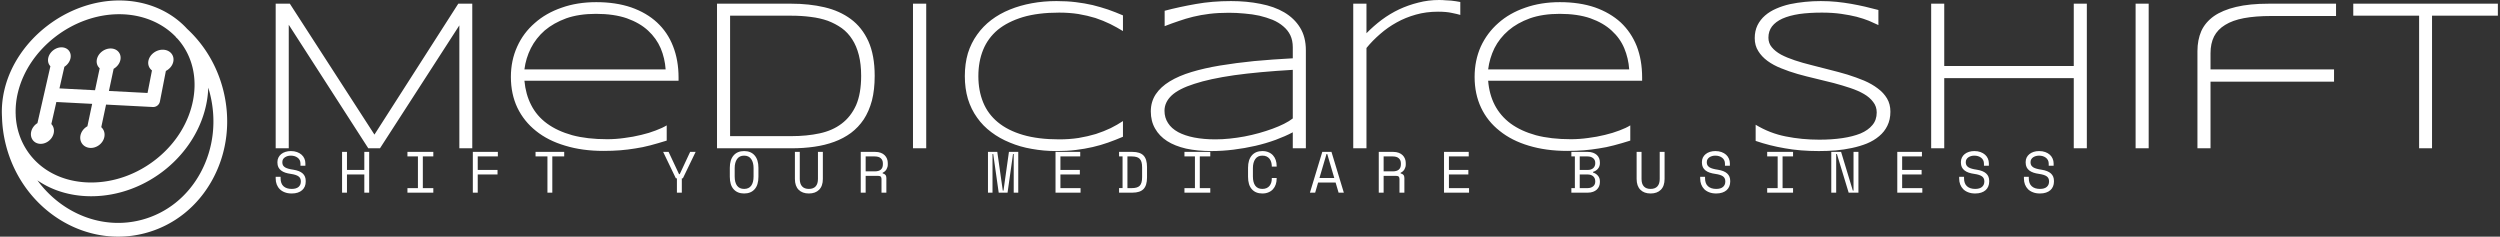 <svg data-v-423bf9ae="" xmlns="http://www.w3.org/2000/svg" viewBox="0 0 993 94" class="iconLeftSlogan"><rect x="0" y="0" width="993" height="94" fill="#333333" stroke="none"/><!----><!----><!----><g data-v-423bf9ae="" id="75315a78-19d2-429a-b278-fc564d247def" fill="white" transform="matrix(6.11,0,0,6.11,99.848,-6.11)"><path d="M14.36 10.64L13.52 10.64L13.52 2.65L8.36 10.64L7.60 10.64L2.43 2.61L2.43 10.64L1.58 10.64L1.58 1.24L2.50 1.24L8.00 9.75L13.45 1.24L14.36 1.24L14.36 10.64ZM27.00 9.15L27.00 10.14L27.00 10.14Q26.42 10.32 25.93 10.45L25.93 10.45L25.93 10.45Q25.44 10.58 24.96 10.65L24.96 10.65L24.96 10.65Q24.48 10.73 23.98 10.77L23.98 10.77L23.98 10.77Q23.49 10.81 22.89 10.81L22.89 10.81L22.89 10.81Q21.51 10.81 20.40 10.47L20.40 10.47L20.40 10.47Q19.28 10.14 18.50 9.51L18.50 9.51L18.50 9.51Q17.72 8.89 17.29 8.00L17.29 8.00L17.29 8.00Q16.87 7.11 16.87 6.00L16.87 6.00L16.87 6.00Q16.87 4.93 17.28 4.03L17.28 4.03L17.28 4.03Q17.68 3.14 18.42 2.50L18.42 2.50L18.42 2.50Q19.15 1.85 20.17 1.50L20.17 1.50L20.17 1.50Q21.18 1.14 22.42 1.14L22.42 1.14L22.42 1.14Q23.69 1.14 24.69 1.48L24.69 1.48L24.69 1.48Q25.69 1.83 26.37 2.46L26.37 2.46L26.37 2.46Q27.06 3.10 27.41 4.00L27.41 4.00L27.41 4.00Q27.77 4.91 27.77 6.04L27.77 6.04L27.77 6.25L17.75 6.25L17.75 6.25Q17.83 7.13 18.19 7.83L18.19 7.83L18.19 7.83Q18.55 8.54 19.22 9.03L19.22 9.03L19.22 9.03Q19.89 9.52 20.86 9.79L20.86 9.79L20.86 9.79Q21.83 10.05 23.13 10.05L23.13 10.05L23.13 10.05Q23.69 10.05 24.25 9.97L24.25 9.97L24.25 9.97Q24.82 9.90 25.34 9.77L25.34 9.77L25.34 9.77Q25.86 9.65 26.29 9.48L26.29 9.48L26.29 9.48Q26.72 9.32 27.00 9.15L27.00 9.15ZM17.75 5.51L26.93 5.51L26.93 5.51Q26.88 4.79 26.61 4.14L26.61 4.14L26.61 4.14Q26.33 3.49 25.79 2.99L25.79 2.99L25.79 2.99Q25.25 2.49 24.41 2.19L24.41 2.19L24.41 2.19Q23.57 1.90 22.40 1.90L22.40 1.90L22.40 1.90Q21.30 1.90 20.47 2.19L20.47 2.19L20.47 2.19Q19.65 2.49 19.07 2.98L19.07 2.98L19.07 2.98Q18.50 3.48 18.17 4.13L18.17 4.13L18.17 4.13Q17.84 4.79 17.75 5.51L17.75 5.51ZM40.52 5.93L40.52 5.93L40.52 5.93Q40.52 6.84 40.34 7.54L40.34 7.54L40.34 7.54Q40.15 8.24 39.81 8.76L39.81 8.76L39.81 8.76Q39.46 9.28 38.98 9.64L38.98 9.64L38.98 9.64Q38.49 10.00 37.89 10.22L37.89 10.22L37.89 10.22Q37.29 10.44 36.59 10.54L36.59 10.54L36.59 10.54Q35.89 10.64 35.12 10.64L35.12 10.64L30.27 10.64L30.27 1.24L35.10 1.24L35.10 1.24Q36.26 1.24 37.25 1.47L37.25 1.47L37.25 1.47Q38.24 1.70 38.97 2.24L38.97 2.24L38.97 2.24Q39.70 2.78 40.11 3.68L40.11 3.68L40.11 3.68Q40.52 4.59 40.52 5.93ZM39.64 5.93L39.64 5.93L39.64 5.93Q39.64 5.17 39.49 4.58L39.49 4.58L39.49 4.58Q39.34 3.99 39.06 3.56L39.06 3.56L39.06 3.56Q38.78 3.12 38.38 2.83L38.38 2.83L38.38 2.83Q37.97 2.54 37.47 2.35L37.47 2.35L37.47 2.35Q36.96 2.17 36.37 2.10L36.37 2.10L36.37 2.10Q35.77 2.02 35.10 2.02L35.10 2.02L31.12 2.02L31.12 9.85L35.10 9.85L35.10 9.85Q36.11 9.85 36.94 9.67L36.94 9.67L36.94 9.67Q37.78 9.49 38.37 9.04L38.37 9.04L38.37 9.04Q38.97 8.59 39.31 7.84L39.31 7.84L39.31 7.84Q39.64 7.08 39.64 5.93ZM43.87 10.64L43.01 10.64L43.01 1.24L43.87 1.24L43.87 10.64ZM56.66 9.89L56.66 9.89L56.66 9.89Q56.17 10.10 55.69 10.27L55.69 10.27L55.69 10.27Q55.21 10.44 54.69 10.56L54.69 10.56L54.69 10.56Q54.17 10.68 53.59 10.75L53.59 10.75L53.59 10.75Q53.02 10.82 52.34 10.82L52.34 10.82L52.34 10.82Q51.51 10.82 50.74 10.68L50.74 10.68L50.74 10.68Q49.97 10.55 49.31 10.27L49.31 10.27L49.31 10.27Q48.64 10.00 48.10 9.59L48.10 9.59L48.10 9.59Q47.56 9.19 47.18 8.65L47.18 8.65L47.18 8.65Q46.79 8.11 46.58 7.43L46.58 7.43L46.58 7.43Q46.38 6.75 46.38 5.95L46.38 5.95L46.38 5.95Q46.38 5.14 46.58 4.46L46.58 4.46L46.58 4.46Q46.79 3.79 47.18 3.25L47.18 3.25L47.18 3.25Q47.56 2.71 48.10 2.30L48.10 2.30L48.10 2.30Q48.64 1.89 49.31 1.62L49.31 1.62L49.31 1.62Q49.97 1.35 50.74 1.21L50.74 1.21L50.74 1.21Q51.50 1.07 52.34 1.07L52.34 1.07L52.34 1.07Q53.02 1.07 53.59 1.14L53.59 1.14L53.59 1.14Q54.17 1.21 54.69 1.33L54.69 1.33L54.69 1.33Q55.21 1.46 55.69 1.62L55.69 1.62L55.69 1.62Q56.17 1.79 56.66 2.00L56.66 2.00L56.66 3.02L56.66 3.02Q56.27 2.78 55.83 2.56L55.83 2.56L55.83 2.56Q55.38 2.34 54.87 2.17L54.87 2.17L54.87 2.17Q54.35 2.01 53.76 1.91L53.76 1.91L53.76 1.91Q53.18 1.82 52.51 1.82L52.51 1.82L52.51 1.82Q51.15 1.82 50.16 2.11L50.16 2.11L50.16 2.11Q49.17 2.41 48.52 2.94L48.52 2.94L48.52 2.94Q47.88 3.48 47.57 4.24L47.57 4.24L47.57 4.24Q47.26 5.00 47.26 5.95L47.26 5.95L47.26 5.95Q47.26 6.89 47.57 7.65L47.57 7.65L47.57 7.65Q47.88 8.41 48.52 8.94L48.52 8.94L48.52 8.94Q49.17 9.48 50.16 9.77L50.16 9.77L50.16 9.77Q51.15 10.06 52.51 10.06L52.51 10.06L52.51 10.06Q53.18 10.06 53.77 9.97L53.77 9.97L53.77 9.97Q54.37 9.87 54.90 9.71L54.90 9.71L54.90 9.71Q55.42 9.54 55.86 9.33L55.86 9.33L55.86 9.33Q56.30 9.11 56.66 8.87L56.66 8.87L56.66 9.89ZM68.55 10.64L67.70 10.64L67.70 9.60L67.70 9.60Q67.21 9.86 66.59 10.09L66.59 10.09L66.59 10.09Q65.96 10.32 65.27 10.48L65.27 10.48L65.27 10.48Q64.57 10.64 63.84 10.73L63.84 10.73L63.84 10.73Q63.11 10.82 62.41 10.82L62.41 10.82L62.41 10.82Q61.49 10.82 60.76 10.66L60.76 10.66L60.76 10.66Q60.03 10.49 59.53 10.17L59.53 10.17L59.53 10.17Q59.02 9.84 58.75 9.36L58.75 9.36L58.75 9.36Q58.47 8.88 58.47 8.24L58.47 8.24L58.47 8.24Q58.47 7.62 58.79 7.13L58.79 7.13L58.79 7.13Q59.11 6.65 59.70 6.29L59.70 6.29L59.70 6.29Q60.29 5.93 61.12 5.68L61.12 5.68L61.12 5.68Q61.95 5.43 62.97 5.26L62.97 5.26L62.97 5.26Q64.00 5.09 65.19 4.97L65.19 4.97L65.19 4.97Q66.38 4.86 67.70 4.79L67.70 4.79L67.70 4.07L67.70 4.07Q67.70 3.63 67.54 3.29L67.54 3.29L67.54 3.29Q67.38 2.96 67.08 2.71L67.08 2.71L67.08 2.71Q66.79 2.46 66.39 2.29L66.39 2.29L66.39 2.29Q65.99 2.13 65.53 2.02L65.53 2.02L65.53 2.02Q65.07 1.92 64.56 1.88L64.56 1.88L64.56 1.88Q64.05 1.83 63.54 1.83L63.54 1.83L63.54 1.83Q62.85 1.83 62.28 1.90L62.28 1.90L62.28 1.90Q61.71 1.97 61.22 2.09L61.22 2.09L61.22 2.09Q60.73 2.21 60.28 2.37L60.28 2.37L60.28 2.37Q59.83 2.52 59.37 2.70L59.37 2.70L59.37 1.70L59.37 1.70Q60.32 1.45 61.40 1.26L61.40 1.26L61.40 1.26Q62.47 1.07 63.68 1.07L63.68 1.07L63.68 1.07Q64.71 1.07 65.60 1.25L65.60 1.25L65.60 1.25Q66.49 1.42 67.14 1.80L67.14 1.80L67.14 1.80Q67.80 2.19 68.17 2.79L68.17 2.79L68.17 2.79Q68.55 3.40 68.55 4.27L68.55 4.27L68.55 10.64ZM67.70 8.70L67.70 5.54L67.70 5.54Q65.47 5.67 63.89 5.89L63.89 5.89L63.89 5.89Q62.30 6.12 61.30 6.45L61.30 6.45L61.30 6.45Q60.29 6.77 59.82 7.21L59.82 7.21L59.82 7.21Q59.36 7.65 59.36 8.20L59.36 8.20L59.36 8.20Q59.36 8.65 59.59 9.00L59.59 9.00L59.59 9.00Q59.81 9.35 60.25 9.59L60.25 9.59L60.25 9.59Q60.68 9.82 61.29 9.94L61.29 9.94L61.29 9.94Q61.91 10.06 62.67 10.06L62.67 10.06L62.67 10.06Q63.12 10.06 63.60 10.01L63.60 10.01L63.60 10.01Q64.09 9.96 64.57 9.87L64.57 9.87L64.57 9.87Q65.04 9.78 65.51 9.65L65.51 9.65L65.51 9.65Q65.97 9.52 66.38 9.37L66.38 9.37L66.38 9.37Q66.79 9.22 67.13 9.05L67.13 9.05L67.13 9.05Q67.47 8.88 67.70 8.70L67.70 8.70ZM78.59 1.97L78.59 1.97L78.59 1.97Q78.39 1.91 78.04 1.84L78.04 1.84L78.04 1.84Q77.69 1.76 77.14 1.76L77.14 1.76L77.14 1.76Q76.37 1.76 75.70 1.95L75.70 1.95L75.70 1.95Q75.02 2.14 74.45 2.46L74.45 2.46L74.45 2.46Q73.87 2.78 73.38 3.21L73.38 3.21L73.38 3.21Q72.88 3.64 72.49 4.12L72.49 4.12L72.49 10.64L71.63 10.64L71.63 1.24L72.49 1.24L72.49 3.16L72.49 3.16Q72.95 2.69 73.48 2.29L73.48 2.29L73.48 2.29Q74.02 1.89 74.61 1.61L74.61 1.61L74.61 1.61Q75.21 1.33 75.86 1.17L75.86 1.17L75.86 1.17Q76.51 1.00 77.21 1.00L77.21 1.00L77.21 1.00Q77.45 1.00 77.64 1.02L77.64 1.02L77.64 1.02Q77.83 1.03 77.99 1.04L77.99 1.04L77.99 1.04Q78.16 1.06 78.30 1.08L78.30 1.08L78.30 1.08Q78.44 1.10 78.59 1.13L78.59 1.13L78.59 1.97ZM89.64 9.15L89.64 10.14L89.64 10.14Q89.07 10.32 88.57 10.45L88.57 10.45L88.57 10.45Q88.08 10.58 87.60 10.65L87.60 10.65L87.60 10.65Q87.12 10.73 86.63 10.77L86.63 10.77L86.63 10.77Q86.13 10.81 85.54 10.81L85.54 10.81L85.54 10.81Q84.16 10.81 83.04 10.47L83.04 10.47L83.04 10.47Q81.93 10.14 81.15 9.51L81.15 9.51L81.15 9.51Q80.36 8.89 79.94 8.00L79.94 8.00L79.94 8.00Q79.52 7.11 79.52 6.00L79.52 6.00L79.52 6.00Q79.52 4.93 79.92 4.03L79.92 4.03L79.92 4.03Q80.33 3.14 81.06 2.50L81.06 2.50L81.06 2.50Q81.79 1.85 82.81 1.50L82.81 1.50L82.81 1.50Q83.83 1.14 85.06 1.14L85.06 1.14L85.06 1.14Q86.34 1.14 87.34 1.48L87.34 1.48L87.34 1.48Q88.33 1.83 89.02 2.46L89.02 2.46L89.02 2.46Q89.70 3.10 90.06 4.00L90.06 4.00L90.06 4.00Q90.41 4.91 90.41 6.04L90.41 6.04L90.41 6.25L80.40 6.25L80.40 6.25Q80.47 7.13 80.83 7.83L80.83 7.83L80.83 7.83Q81.20 8.54 81.86 9.03L81.86 9.03L81.86 9.03Q82.53 9.52 83.50 9.79L83.50 9.79L83.50 9.79Q84.48 10.05 85.78 10.05L85.78 10.05L85.78 10.05Q86.33 10.05 86.90 9.97L86.90 9.97L86.90 9.97Q87.47 9.90 87.99 9.77L87.99 9.77L87.99 9.77Q88.50 9.65 88.94 9.48L88.94 9.48L88.94 9.48Q89.37 9.32 89.64 9.15L89.64 9.15ZM80.40 5.51L89.57 5.51L89.57 5.51Q89.52 4.79 89.25 4.14L89.25 4.14L89.25 4.14Q88.98 3.49 88.43 2.99L88.43 2.99L88.43 2.99Q87.89 2.49 87.05 2.19L87.05 2.19L87.05 2.19Q86.21 1.90 85.05 1.90L85.05 1.90L85.05 1.90Q83.95 1.90 83.12 2.19L83.12 2.19L83.12 2.19Q82.29 2.49 81.72 2.98L81.72 2.98L81.72 2.98Q81.14 3.48 80.81 4.13L80.81 4.13L80.81 4.13Q80.49 4.79 80.40 5.51L80.40 5.51ZM105.77 1.65L105.77 2.63L105.77 2.63Q105.50 2.50 105.15 2.35L105.15 2.35L105.15 2.35Q104.80 2.21 104.35 2.09L104.35 2.09L104.35 2.09Q103.91 1.98 103.35 1.90L103.35 1.90L103.35 1.90Q102.79 1.82 102.10 1.82L102.10 1.82L102.10 1.82Q101.27 1.82 100.63 1.91L100.63 1.91L100.63 1.91Q99.98 2.01 99.53 2.21L99.53 2.21L99.53 2.21Q99.09 2.41 98.85 2.72L98.85 2.72L98.85 2.72Q98.62 3.03 98.62 3.45L98.62 3.45L98.62 3.45Q98.62 3.81 98.84 4.07L98.84 4.07L98.84 4.07Q99.06 4.34 99.44 4.55L99.44 4.55L99.44 4.55Q99.82 4.75 100.33 4.92L100.33 4.92L100.33 4.92Q100.84 5.09 101.41 5.23L101.41 5.23L101.41 5.23Q101.98 5.38 102.58 5.53L102.58 5.53L102.58 5.53Q103.19 5.68 103.76 5.85L103.76 5.85L103.76 5.85Q104.33 6.03 104.84 6.24L104.84 6.24L104.84 6.24Q105.35 6.46 105.73 6.75L105.73 6.75L105.73 6.75Q106.11 7.03 106.33 7.40L106.33 7.40L106.33 7.40Q106.55 7.77 106.55 8.26L106.55 8.26L106.55 8.26Q106.55 8.78 106.35 9.18L106.35 9.18L106.35 9.18Q106.16 9.57 105.82 9.85L105.82 9.85L105.82 9.85Q105.48 10.14 105.02 10.33L105.02 10.33L105.02 10.33Q104.57 10.51 104.05 10.62L104.05 10.62L104.05 10.62Q103.54 10.73 102.99 10.78L102.99 10.78L102.99 10.78Q102.44 10.82 101.90 10.82L101.90 10.82L101.90 10.82Q100.68 10.82 99.69 10.64L99.69 10.64L99.69 10.64Q98.69 10.47 97.79 10.16L97.79 10.16L97.79 9.11L97.79 9.11Q98.72 9.67 99.75 9.87L99.75 9.87L99.75 9.87Q100.79 10.08 101.93 10.08L101.93 10.08L101.93 10.08Q102.74 10.08 103.42 9.98L103.42 9.98L103.42 9.98Q104.10 9.88 104.60 9.68L104.60 9.68L104.60 9.68Q105.10 9.47 105.38 9.13L105.38 9.13L105.38 9.13Q105.66 8.80 105.66 8.31L105.66 8.31L105.66 8.31Q105.66 7.92 105.43 7.63L105.43 7.63L105.43 7.63Q105.21 7.33 104.83 7.11L104.83 7.11L104.83 7.11Q104.45 6.89 103.94 6.72L103.94 6.72L103.94 6.72Q103.43 6.55 102.87 6.40L102.87 6.40L102.87 6.40Q102.30 6.25 101.69 6.11L101.69 6.11L101.69 6.11Q101.09 5.97 100.52 5.81L100.52 5.81L100.52 5.81Q99.96 5.65 99.45 5.44L99.45 5.44L99.45 5.44Q98.94 5.24 98.56 4.96L98.56 4.96L98.56 4.96Q98.18 4.68 97.96 4.32L97.96 4.32L97.96 4.32Q97.73 3.96 97.73 3.48L97.73 3.48L97.73 3.48Q97.73 3.01 97.91 2.64L97.91 2.64L97.91 2.64Q98.09 2.28 98.40 2.01L98.40 2.01L98.40 2.01Q98.71 1.74 99.13 1.56L99.13 1.56L99.13 1.56Q99.54 1.38 100.02 1.27L100.02 1.27L100.02 1.27Q100.50 1.17 101.01 1.12L101.01 1.12L101.01 1.12Q101.52 1.07 102.02 1.07L102.02 1.07L102.02 1.07Q102.57 1.07 103.06 1.12L103.06 1.12L103.06 1.12Q103.54 1.17 104.00 1.25L104.00 1.25L104.00 1.25Q104.45 1.33 104.89 1.43L104.89 1.43L104.89 1.43Q105.32 1.53 105.77 1.65L105.77 1.65ZM119.32 10.64L118.47 10.64L118.47 6.08L110.05 6.08L110.05 10.64L109.20 10.64L109.20 1.24L110.05 1.24L110.05 5.29L118.47 5.29L118.47 1.24L119.32 1.24L119.32 10.64ZM123.34 10.64L122.49 10.64L122.49 1.24L123.34 1.24L123.34 10.64ZM135.52 2.04L131.31 2.04L131.31 2.04Q130.28 2.04 129.53 2.18L129.53 2.18L129.53 2.18Q128.79 2.32 128.31 2.62L128.31 2.62L128.31 2.62Q127.83 2.91 127.59 3.37L127.59 3.37L127.59 3.37Q127.36 3.83 127.36 4.46L127.36 4.46L127.36 5.51L135.39 5.51L135.39 6.31L127.36 6.31L127.36 10.64L126.51 10.64L126.51 4.32L126.51 4.32Q126.51 3.60 126.76 3.02L126.76 3.02L126.76 3.02Q127.02 2.45 127.58 2.05L127.58 2.05L127.58 2.05Q128.14 1.66 129.02 1.45L129.02 1.45L129.02 1.45Q129.90 1.24 131.14 1.24L131.14 1.24L135.52 1.24L135.52 2.04ZM146.04 2.02L141.76 2.02L141.76 10.64L140.92 10.64L140.92 2.02L136.64 2.02L136.64 1.24L146.04 1.24L146.04 2.02Z"></path></g><!----><g data-v-423bf9ae="" id="3fa9305a-d475-4085-8caf-28b9eb54f5fd" transform="matrix(1.021,0,0,1.021,-4.866,-2.972)" stroke="none" fill="white"><path d="M20.243 58.855c2.426.198 4.854-1.638 5.405-4.093.318-1.417-.064-2.717-.91-3.595l1.955-8.575 13.924.724-1.848 8.716c-1.327.738-2.36 2.009-2.685 3.509-.538 2.496 1.081 4.693 3.636 4.902 2.572.209 5.104-1.679 5.631-4.212.32-1.534-.175-2.939-1.188-3.845l1.864-8.79 18.19.944a2.675 2.675 0 0 0 2.764-2.158l2.318-11.872c1.468-.761 2.598-2.106 2.897-3.668.475-2.477-1.329-4.527-4.007-4.591-2.659-.062-5.192 1.859-5.68 4.301-.305 1.527.262 2.908 1.379 3.754l-1.715 8.771-15.023-.78 1.829-8.618c1.308-.755 2.322-2.009 2.624-3.454.499-2.402-1.157-4.392-3.683-4.451-2.506-.06-4.938 1.809-5.449 4.178-.305 1.413.144 2.692 1.081 3.52l-1.812 8.546-13.84-.719 1.917-8.409c1.163-.744 2.064-1.912 2.364-3.246.523-2.333-1-4.264-3.385-4.319-2.367-.057-4.705 1.759-5.237 4.061-.302 1.304.037 2.492.817 3.297l-5.044 22.13c-1.181.731-2.102 1.916-2.423 3.299-.558 2.42.925 4.547 3.334 4.743z"></path><path d="M91.522 37.602c-2.389-9.158-7.226-17.26-14.005-23.508C71.101 7.089 61.577 3.091 51.14 3.091c-20.347 0-39.941 15.188-44.609 34.578-.87 3.613-1.19 7.202-.991 10.684.098 3.777.63 7.561 1.595 11.261 5.519 21.153 23.89 35.366 43.593 35.364 3.43 0 6.9-.431 10.351-1.331C72.384 90.7 81.773 83.222 87.518 72.593c5.711-10.568 7.133-22.994 4.004-34.991zm-79.79 1.319C15.847 21.83 33.156 8.441 51.14 8.441c8.729 0 16.672 3.216 22.072 8.871l-.046.052c.185.162.363.332.544.497.217.241.437.478.645.725 5.16 6.177 7.144 14.332 5.584 22.963-1.588 8.789-6.6 16.969-14.109 23.032-7.446 6.014-16.531 9.323-25.581 9.323-1.274 0-2.558-.066-3.813-.2-8.736-.924-16.086-5.029-20.694-11.559-2.918-4.135-4.556-8.953-4.855-14.07-.006-.258-.016-.517-.017-.774h-.014a31.459 31.459 0 0 1 .876-8.38zm71.079 31.127c-5.031 9.31-13.23 15.853-23.084 18.423-15.281 3.984-31.045-2.61-40.41-15.402 4.705 3.241 10.336 5.299 16.555 5.957 1.442.153 2.915.229 4.377.229 21.483 0 41.23-16.145 44.955-36.754.334-1.852.524-3.686.584-5.492.198.643.388 1.288.559 1.942 2.785 10.682 1.529 21.726-3.536 31.097z"></path></g><!----><g data-v-423bf9ae="" id="311ed433-0f89-4a65-8b70-1c1671cbe706" fill="white" transform="matrix(1.652,0,0,1.652,108.461,50.619)"><path d="M6.59 9.21L6.59 8.71L6.59 8.71Q6.59 8.23 6.41 7.87L6.41 7.87L6.41 7.87Q6.22 7.50 5.89 7.27L5.89 7.27L5.89 7.27Q5.57 7.03 5.15 6.90L5.15 6.90L5.15 6.90Q4.73 6.78 4.27 6.78L4.27 6.78L4.27 6.78Q3.86 6.78 3.50 6.88L3.50 6.88L3.50 6.88Q3.14 6.99 2.85 7.18L2.85 7.18L2.85 7.18Q2.56 7.38 2.39 7.66L2.39 7.66L2.39 7.66Q2.23 7.95 2.23 8.33L2.23 8.33L2.23 8.41L2.23 8.41Q2.23 8.82 2.39 9.11L2.39 9.11L2.39 9.11Q2.56 9.39 2.89 9.60L2.89 9.60L2.89 9.60Q3.22 9.80 3.71 9.93L3.71 9.93L3.71 9.93Q4.20 10.07 4.86 10.16L4.86 10.16L4.86 10.16Q6.40 10.40 7.13 11.07L7.13 11.07L7.13 11.07Q7.85 11.73 7.85 12.85L7.85 12.85L7.85 13.02L7.85 13.02Q7.85 13.65 7.64 14.17L7.64 14.17L7.64 14.17Q7.42 14.70 6.99 15.08L6.99 15.08L6.99 15.08Q6.57 15.46 5.94 15.67L5.94 15.67L5.94 15.67Q5.31 15.88 4.48 15.88L4.48 15.88L4.48 15.88Q3.54 15.88 2.82 15.60L2.82 15.60L2.82 15.60Q2.10 15.33 1.62 14.85L1.62 14.85L1.62 14.85Q1.13 14.36 0.88 13.71L0.88 13.71L0.88 13.71Q0.63 13.06 0.63 12.29L0.63 12.29L0.63 11.87L1.81 11.87L1.81 12.21L1.81 12.21Q1.81 13.50 2.51 14.14L2.51 14.14L2.51 14.14Q3.22 14.78 4.48 14.78L4.48 14.78L4.48 14.78Q5.57 14.78 6.13 14.30L6.13 14.30L6.13 14.30Q6.68 13.82 6.68 13.02L6.68 13.02L6.68 12.94L6.68 12.94Q6.68 12.17 6.11 11.76L6.11 11.76L6.11 11.76Q5.54 11.35 4.27 11.17L4.27 11.17L4.27 11.17Q3.53 11.07 2.93 10.87L2.93 10.87L2.93 10.87Q2.34 10.67 1.92 10.34L1.92 10.34L1.92 10.34Q1.50 10.01 1.27 9.55L1.27 9.55L1.27 9.55Q1.05 9.09 1.05 8.46L1.05 8.46L1.05 8.29L1.05 8.29Q1.05 7.71 1.29 7.24L1.29 7.24L1.29 7.24Q1.53 6.76 1.95 6.41L1.95 6.41L1.95 6.41Q2.38 6.06 2.98 5.87L2.98 5.87L2.98 5.87Q3.57 5.68 4.28 5.68L4.28 5.68L4.28 5.68Q5.11 5.68 5.76 5.92L5.76 5.92L5.76 5.92Q6.41 6.16 6.86 6.56L6.86 6.56L6.86 6.56Q7.31 6.96 7.54 7.50L7.54 7.50L7.54 7.50Q7.77 8.04 7.77 8.62L7.77 8.62L7.77 9.21L6.59 9.21ZM16.59 15.68L16.59 5.88L17.77 5.88L17.77 10.22L21.94 10.22L21.94 5.88L23.11 5.88L23.11 15.68L21.94 15.68L21.94 11.31L17.77 11.31L17.77 15.68L16.59 15.68ZM32.31 6.97L32.31 5.88L38.53 5.88L38.53 6.97L36.01 6.97L36.01 14.59L38.53 14.59L38.53 15.68L32.31 15.68L32.31 14.59L34.83 14.59L34.83 6.97L32.31 6.97ZM48.03 15.68L48.03 5.88L54.05 5.88L54.05 6.97L49.21 6.97L49.21 10.22L53.97 10.22L53.97 11.31L49.21 11.31L49.21 15.68L48.03 15.68ZM63.11 6.97L63.11 5.88L70 5.88L70 6.97L67.14 6.97L67.14 15.68L65.97 15.68L65.97 6.97L63.11 6.97ZM97.10 15.68L97.10 12.24L96.85 12.24L93.79 5.88L95.10 5.88L97.61 11.23L97.78 11.23L100.28 5.88L101.60 5.88L98.53 12.24L98.28 12.24L98.28 15.68L97.10 15.68ZM109.82 11.87L109.82 9.69L109.82 9.69Q109.82 7.78 110.73 6.73L110.73 6.73L110.73 6.73Q111.64 5.68 113.26 5.68L113.26 5.68L113.26 5.68Q114.88 5.68 115.79 6.73L115.79 6.73L115.79 6.73Q116.70 7.78 116.70 9.69L116.70 9.69L116.70 11.87L116.70 11.87Q116.70 13.83 115.79 14.85L115.79 14.85L115.79 14.85Q114.88 15.88 113.26 15.88L113.26 15.88L113.26 15.88Q111.64 15.88 110.73 14.85L110.73 14.85L110.73 14.85Q109.82 13.83 109.82 11.87L109.82 11.87ZM113.26 14.78L113.26 14.78L113.26 14.78Q114.39 14.78 114.96 14.01L114.96 14.01L114.96 14.01Q115.53 13.23 115.53 11.79L115.53 11.79L115.53 9.77L115.53 9.77Q115.53 8.43 114.96 7.60L114.96 7.60L114.96 7.60Q114.39 6.78 113.26 6.78L113.26 6.78L113.26 6.78Q112.13 6.78 111.56 7.60L111.56 7.60L111.56 7.60Q110.99 8.43 110.99 9.77L110.99 9.77L110.99 11.79L110.99 11.79Q110.99 13.23 111.56 14.01L111.56 14.01L111.56 14.01Q112.13 14.78 113.26 14.78ZM125.47 5.88L126.64 5.88L126.64 12.38L126.64 12.38Q126.64 13.57 127.20 14.17L127.20 14.17L127.20 14.17Q127.75 14.78 128.83 14.78L128.83 14.78L128.83 14.78Q129.91 14.78 130.46 14.17L130.46 14.17L130.46 14.17Q131.01 13.57 131.01 12.38L131.01 12.38L131.01 5.88L132.19 5.88L132.19 12.38L132.19 12.38Q132.19 14.08 131.29 14.98L131.29 14.98L131.29 14.98Q130.40 15.88 128.83 15.88L128.83 15.88L128.83 15.88Q127.26 15.88 126.36 14.98L126.36 14.98L126.36 14.98Q125.47 14.08 125.47 12.38L125.47 12.38L125.47 5.88ZM147.46 12.15L147.46 15.68L146.29 15.68L146.29 12.40L146.29 12.40Q146.29 12.04 146.12 11.84L146.12 11.84L146.12 11.84Q145.95 11.65 145.53 11.65L145.53 11.65L142.48 11.65L142.48 15.68L141.30 15.68L141.30 5.88L144.80 5.88L144.80 5.88Q145.56 5.88 146.12 6.10L146.12 6.10L146.12 6.10Q146.68 6.31 147.05 6.68L147.05 6.68L147.05 6.68Q147.42 7.04 147.61 7.53L147.61 7.53L147.61 7.53Q147.80 8.01 147.80 8.54L147.80 8.54L147.80 8.96L147.80 8.96Q147.80 9.51 147.50 10.05L147.50 10.05L147.50 10.05Q147.20 10.60 146.57 10.89L146.57 10.89L146.57 11.06L146.57 11.06Q146.99 11.13 147.22 11.40L147.22 11.40L147.22 11.40Q147.46 11.66 147.46 12.15L147.46 12.15ZM142.48 6.97L142.48 10.56L144.66 10.56L144.66 10.56Q145.66 10.56 146.14 10.13L146.14 10.13L146.14 10.13Q146.62 9.70 146.62 8.88L146.62 8.88L146.62 8.62L146.62 8.62Q146.62 7.88 146.14 7.43L146.14 7.43L146.14 7.43Q145.66 6.97 144.66 6.97L144.66 6.97L142.48 6.97ZM171.89 15.68L171.89 5.88L174.13 5.88L175.45 15.18L175.62 15.18L176.93 5.88L179.17 5.88L179.17 15.68L178.08 15.68L178.08 6.38L177.91 6.38L176.60 15.68L174.47 15.68L173.15 6.38L172.98 6.38L172.98 15.68L171.89 15.68ZM188.13 15.68L188.13 5.88L194.07 5.88L194.07 6.97L189.31 6.97L189.31 10.22L193.98 10.22L193.98 11.31L189.31 11.31L189.31 14.59L194.15 14.59L194.15 15.68L188.13 15.68ZM203.41 6.97L203.41 5.88L206.63 5.88L206.63 5.88Q208.45 5.88 209.29 6.75L209.29 6.75L209.29 6.75Q210.13 7.62 210.13 9.52L210.13 9.52L210.13 12.04L210.13 12.04Q210.13 13.94 209.29 14.81L209.29 14.81L209.29 14.81Q208.45 15.68 206.63 15.68L206.63 15.68L203.41 15.68L203.41 14.57L204.25 14.57L204.25 6.97L203.41 6.97ZM205.42 14.59L206.46 14.59L206.46 14.59Q207.10 14.59 207.57 14.46L207.57 14.46L207.57 14.46Q208.04 14.34 208.35 14.04L208.35 14.04L208.35 14.04Q208.66 13.73 208.80 13.23L208.80 13.23L208.80 13.23Q208.95 12.73 208.95 11.96L208.95 11.96L208.95 9.60L208.95 9.60Q208.95 8.83 208.80 8.33L208.80 8.33L208.80 8.33Q208.66 7.83 208.35 7.53L208.35 7.53L208.35 7.53Q208.04 7.22 207.57 7.10L207.57 7.10L207.57 7.10Q207.10 6.97 206.46 6.97L206.46 6.97L205.42 6.97L205.42 14.59ZM219.13 6.97L219.13 5.88L225.34 5.88L225.34 6.97L222.82 6.97L222.82 14.59L225.34 14.59L225.34 15.68L219.13 15.68L219.13 14.59L221.65 14.59L221.65 6.97L219.13 6.97ZM237.86 14.78L237.86 14.78L237.86 14.78Q238.46 14.78 238.89 14.58L238.89 14.58L238.89 14.58Q239.32 14.38 239.59 14.04L239.59 14.04L239.59 14.04Q239.86 13.69 240.00 13.25L240.00 13.25L240.00 13.25Q240.13 12.81 240.13 12.32L240.13 12.32L240.13 12.15L241.30 12.15L241.30 12.32L241.30 12.32Q241.30 13.06 241.08 13.71L241.08 13.71L241.08 13.71Q240.86 14.36 240.42 14.85L240.42 14.85L240.42 14.85Q239.99 15.33 239.34 15.60L239.34 15.60L239.34 15.60Q238.70 15.88 237.86 15.88L237.86 15.88L237.86 15.88Q236.24 15.88 235.33 14.85L235.33 14.85L235.33 14.85Q234.42 13.83 234.42 11.87L234.42 11.87L234.42 9.69L234.42 9.69Q234.42 7.78 235.33 6.73L235.33 6.73L235.33 6.73Q236.24 5.68 237.86 5.68L237.86 5.68L237.86 5.68Q238.70 5.68 239.34 5.96L239.34 5.96L239.34 5.96Q239.99 6.23 240.42 6.71L240.42 6.71L240.42 6.71Q240.86 7.20 241.08 7.85L241.08 7.85L241.08 7.85Q241.30 8.50 241.30 9.24L241.30 9.24L241.30 9.41L240.13 9.41L240.13 9.24L240.13 9.24Q240.11 8.76 239.98 8.32L239.98 8.32L239.98 8.32Q239.85 7.87 239.58 7.53L239.58 7.53L239.58 7.53Q239.30 7.18 238.88 6.98L238.88 6.98L238.88 6.98Q238.46 6.78 237.86 6.78L237.86 6.78L237.86 6.78Q236.73 6.78 236.16 7.60L236.16 7.60L236.16 7.60Q235.59 8.43 235.59 9.77L235.59 9.77L235.59 11.79L235.59 11.79Q235.59 13.23 236.16 14.01L236.16 14.01L236.16 14.01Q236.73 14.78 237.86 14.78ZM256.19 15.68L255.47 13.24L251.27 13.24L250.56 15.68L249.30 15.68L252.27 5.88L254.48 5.88L257.45 15.68L256.19 15.68ZM253.46 6.38L253.29 6.38L251.59 12.15L255.15 12.15L253.46 6.38ZM272.01 12.15L272.01 15.68L270.83 15.68L270.83 12.40L270.83 12.40Q270.83 12.04 270.66 11.84L270.66 11.84L270.66 11.84Q270.49 11.65 270.07 11.65L270.07 11.65L267.02 11.65L267.02 15.68L265.85 15.68L265.85 5.88L269.35 5.88L269.35 5.88Q270.10 5.88 270.66 6.10L270.66 6.10L270.66 6.10Q271.22 6.31 271.59 6.68L271.59 6.68L271.59 6.68Q271.96 7.04 272.15 7.53L272.15 7.53L272.15 7.53Q272.34 8.01 272.34 8.54L272.34 8.54L272.34 8.96L272.34 8.96Q272.34 9.51 272.04 10.05L272.04 10.05L272.04 10.05Q271.74 10.60 271.11 10.89L271.11 10.89L271.11 11.06L271.11 11.06Q271.53 11.13 271.77 11.40L271.77 11.40L271.77 11.40Q272.01 11.66 272.01 12.15L272.01 12.15ZM267.02 6.97L267.02 10.56L269.21 10.56L269.21 10.56Q270.20 10.56 270.68 10.13L270.68 10.13L270.68 10.13Q271.17 9.70 271.17 8.88L271.17 8.88L271.17 8.62L271.17 8.62Q271.17 7.88 270.68 7.43L270.68 7.43L270.68 7.43Q270.20 6.97 269.21 6.97L269.21 6.97L267.02 6.97ZM281.54 15.68L281.54 5.88L287.48 5.88L287.48 6.97L282.72 6.97L282.72 10.22L287.39 10.22L287.39 11.31L282.72 11.31L282.72 14.59L287.56 14.59L287.56 15.68L281.54 15.68ZM312.16 15.68L312.16 14.59L313.00 14.59L313.00 6.97L312.16 6.97L312.16 5.88L316.12 5.88L316.12 5.88Q316.82 5.88 317.36 6.08L317.36 6.08L317.36 6.08Q317.90 6.27 318.27 6.61L318.27 6.61L318.27 6.61Q318.64 6.94 318.83 7.41L318.83 7.41L318.83 7.41Q319.02 7.88 319.02 8.43L319.02 8.43L319.02 8.60L319.02 8.60Q319.02 9.00 318.89 9.34L318.89 9.34L318.89 9.34Q318.77 9.67 318.54 9.94L318.54 9.94L318.54 9.94Q318.32 10.21 318.02 10.39L318.02 10.39L318.02 10.39Q317.72 10.58 317.37 10.68L317.37 10.68L317.37 10.85L317.37 10.85Q318.07 11.05 318.54 11.60L318.54 11.60L318.54 11.60Q319.02 12.15 319.02 12.95L319.02 12.95L319.02 13.12L319.02 13.12Q319.02 13.66 318.83 14.13L318.83 14.13L318.83 14.13Q318.64 14.60 318.27 14.95L318.27 14.95L318.27 14.95Q317.90 15.29 317.36 15.48L317.36 15.48L317.36 15.48Q316.82 15.68 316.12 15.68L316.12 15.68L312.16 15.68ZM314.17 11.31L314.17 14.59L316.04 14.59L316.04 14.59Q316.86 14.59 317.38 14.17L317.38 14.17L317.38 14.17Q317.90 13.76 317.90 13.03L317.90 13.03L317.90 12.95L317.90 12.95Q317.90 12.19 317.41 11.75L317.41 11.75L317.41 11.75Q316.92 11.31 316.08 11.31L316.08 11.31L314.17 11.31ZM314.17 6.97L314.17 10.22L316.08 10.22L316.08 10.22Q316.92 10.22 317.41 9.79L317.41 9.79L317.41 9.79Q317.90 9.35 317.90 8.60L317.90 8.60L317.90 8.51L317.90 8.51Q317.90 7.80 317.38 7.38L317.38 7.38L317.38 7.38Q316.86 6.97 316.04 6.97L316.04 6.97L314.17 6.97ZM327.85 5.88L329.03 5.88L329.03 12.38L329.03 12.38Q329.03 13.57 329.58 14.17L329.58 14.17L329.58 14.17Q330.13 14.78 331.21 14.78L331.21 14.78L331.21 14.78Q332.29 14.78 332.84 14.17L332.84 14.17L332.84 14.17Q333.40 13.57 333.40 12.38L333.40 12.38L333.40 5.88L334.57 5.88L334.57 12.38L334.57 12.38Q334.57 14.08 333.68 14.98L333.68 14.98L333.68 14.98Q332.78 15.88 331.21 15.88L331.21 15.88L331.21 15.88Q329.64 15.88 328.75 14.98L328.75 14.98L328.75 14.98Q327.85 14.08 327.85 12.38L327.85 12.38L327.85 5.88ZM349.09 9.21L349.09 8.71L349.09 8.71Q349.09 8.23 348.90 7.87L348.90 7.87L348.90 7.87Q348.71 7.50 348.39 7.27L348.39 7.27L348.39 7.27Q348.07 7.03 347.65 6.90L347.65 6.90L347.65 6.90Q347.23 6.78 346.77 6.78L346.77 6.78L346.77 6.78Q346.36 6.78 346.00 6.88L346.00 6.88L346.00 6.88Q345.63 6.99 345.34 7.18L345.34 7.18L345.34 7.18Q345.06 7.38 344.89 7.66L344.89 7.66L344.89 7.66Q344.72 7.95 344.72 8.33L344.72 8.33L344.72 8.41L344.72 8.41Q344.72 8.82 344.89 9.11L344.89 9.11L344.89 9.11Q345.06 9.39 345.39 9.60L345.39 9.60L345.39 9.60Q345.72 9.80 346.21 9.93L346.21 9.93L346.21 9.93Q346.70 10.07 347.35 10.16L347.35 10.16L347.35 10.16Q348.89 10.40 349.62 11.07L349.62 11.07L349.62 11.07Q350.35 11.73 350.35 12.85L350.35 12.85L350.35 13.02L350.35 13.02Q350.35 13.65 350.13 14.17L350.13 14.17L350.13 14.17Q349.92 14.70 349.49 15.08L349.49 15.08L349.49 15.08Q349.06 15.46 348.43 15.67L348.43 15.67L348.43 15.67Q347.80 15.88 346.98 15.88L346.98 15.88L346.98 15.88Q346.04 15.88 345.32 15.60L345.32 15.60L345.32 15.60Q344.60 15.33 344.11 14.85L344.11 14.85L344.11 14.85Q343.63 14.36 343.38 13.71L343.38 13.71L343.38 13.71Q343.13 13.06 343.13 12.29L343.13 12.29L343.13 11.87L344.30 11.87L344.30 12.21L344.30 12.21Q344.30 13.50 345.01 14.14L345.01 14.14L345.01 14.14Q345.72 14.78 346.98 14.78L346.98 14.78L346.98 14.78Q348.07 14.78 348.62 14.30L348.62 14.30L348.62 14.30Q349.17 13.82 349.17 13.02L349.17 13.02L349.17 12.94L349.17 12.94Q349.17 12.17 348.61 11.76L348.61 11.76L348.61 11.76Q348.04 11.35 346.77 11.17L346.77 11.17L346.77 11.17Q346.02 11.07 345.43 10.87L345.43 10.87L345.43 10.87Q344.83 10.67 344.41 10.34L344.41 10.34L344.41 10.34Q343.99 10.01 343.77 9.55L343.77 9.55L343.77 9.55Q343.55 9.09 343.55 8.46L343.55 8.46L343.55 8.29L343.55 8.29Q343.55 7.71 343.78 7.24L343.78 7.24L343.78 7.24Q344.02 6.76 344.45 6.41L344.45 6.41L344.45 6.41Q344.88 6.06 345.47 5.87L345.47 5.87L345.47 5.87Q346.07 5.68 346.78 5.68L346.78 5.68L346.78 5.68Q347.61 5.68 348.26 5.92L348.26 5.92L348.26 5.92Q348.91 6.16 349.36 6.56L349.36 6.56L349.36 6.56Q349.80 6.96 350.03 7.50L350.03 7.50L350.03 7.50Q350.27 8.04 350.27 8.62L350.27 8.62L350.27 9.21L349.09 9.21ZM359.24 6.97L359.24 5.88L365.46 5.88L365.46 6.97L362.94 6.97L362.94 14.59L365.46 14.59L365.46 15.68L359.24 15.68L359.24 14.59L361.76 14.59L361.76 6.97L359.24 6.97ZM377.01 5.88L379.83 15.18L380.00 15.18L380.00 5.88L381.18 5.88L381.18 15.68L378.83 15.68L376.00 6.38L375.83 6.38L375.83 15.68L374.65 15.68L374.65 5.88L377.01 5.88ZM390.52 15.68L390.52 5.88L396.45 5.88L396.45 6.97L391.69 6.97L391.69 10.22L396.37 10.22L396.37 11.31L391.69 11.31L391.69 14.59L396.54 14.59L396.54 15.68L390.52 15.68ZM411.36 9.21L411.36 8.71L411.36 8.71Q411.36 8.23 411.17 7.87L411.17 7.87L411.17 7.87Q410.98 7.50 410.66 7.27L410.66 7.27L410.66 7.27Q410.34 7.03 409.92 6.90L409.92 6.90L409.92 6.90Q409.50 6.78 409.04 6.78L409.04 6.78L409.04 6.78Q408.63 6.78 408.27 6.88L408.27 6.88L408.27 6.88Q407.90 6.99 407.62 7.18L407.62 7.18L407.62 7.18Q407.33 7.38 407.16 7.66L407.16 7.66L407.16 7.66Q406.99 7.95 406.99 8.33L406.99 8.33L406.99 8.41L406.99 8.41Q406.99 8.82 407.16 9.11L407.16 9.11L407.16 9.11Q407.33 9.39 407.66 9.60L407.66 9.60L407.66 9.60Q407.99 9.80 408.48 9.93L408.48 9.93L408.48 9.93Q408.97 10.07 409.63 10.16L409.63 10.16L409.63 10.16Q411.17 10.40 411.89 11.07L411.89 11.07L411.89 11.07Q412.62 11.73 412.62 12.85L412.62 12.85L412.62 13.02L412.62 13.02Q412.62 13.65 412.40 14.17L412.40 14.17L412.40 14.17Q412.19 14.70 411.76 15.08L411.76 15.08L411.76 15.08Q411.33 15.46 410.70 15.67L410.70 15.67L410.70 15.67Q410.07 15.88 409.25 15.88L409.25 15.88L409.25 15.88Q408.31 15.88 407.59 15.60L407.59 15.60L407.59 15.60Q406.87 15.33 406.38 14.85L406.38 14.85L406.38 14.85Q405.90 14.36 405.65 13.71L405.65 13.71L405.65 13.71Q405.40 13.06 405.40 12.29L405.40 12.29L405.40 11.87L406.57 11.87L406.57 12.21L406.57 12.21Q406.57 13.50 407.28 14.14L407.28 14.14L407.28 14.14Q407.99 14.78 409.25 14.78L409.25 14.78L409.25 14.78Q410.34 14.78 410.89 14.30L410.89 14.30L410.89 14.30Q411.45 13.82 411.45 13.02L411.45 13.02L411.45 12.94L411.45 12.94Q411.45 12.17 410.88 11.76L410.88 11.76L410.88 11.76Q410.31 11.35 409.04 11.17L409.04 11.17L409.04 11.17Q408.30 11.07 407.70 10.87L407.70 10.87L407.70 10.87Q407.11 10.67 406.69 10.34L406.69 10.34L406.69 10.34Q406.27 10.01 406.04 9.55L406.04 9.55L406.04 9.55Q405.82 9.09 405.82 8.46L405.82 8.46L405.82 8.29L405.82 8.29Q405.82 7.71 406.06 7.24L406.06 7.24L406.06 7.24Q406.29 6.76 406.72 6.41L406.72 6.41L406.72 6.41Q407.15 6.06 407.74 5.87L407.74 5.87L407.74 5.87Q408.34 5.68 409.05 5.68L409.05 5.68L409.05 5.68Q409.88 5.68 410.53 5.92L410.53 5.92L410.53 5.92Q411.18 6.16 411.63 6.56L411.63 6.56L411.63 6.56Q412.08 6.96 412.31 7.50L412.31 7.50L412.31 7.50Q412.54 8.04 412.54 8.62L412.54 8.62L412.54 9.21L411.36 9.21ZM426.93 9.21L426.93 8.71L426.93 8.71Q426.93 8.23 426.74 7.87L426.74 7.87L426.74 7.87Q426.55 7.50 426.23 7.27L426.23 7.27L426.23 7.27Q425.91 7.03 425.49 6.90L425.49 6.90L425.49 6.90Q425.07 6.78 424.61 6.78L424.61 6.78L424.61 6.78Q424.20 6.78 423.84 6.88L423.84 6.88L423.84 6.88Q423.47 6.99 423.18 7.18L423.18 7.18L423.18 7.18Q422.90 7.38 422.73 7.66L422.73 7.66L422.73 7.66Q422.56 7.95 422.56 8.33L422.56 8.33L422.56 8.41L422.56 8.41Q422.56 8.82 422.73 9.11L422.73 9.11L422.73 9.11Q422.90 9.39 423.23 9.60L423.23 9.60L423.23 9.60Q423.56 9.80 424.05 9.93L424.05 9.93L424.05 9.93Q424.54 10.07 425.19 10.16L425.19 10.16L425.19 10.16Q426.73 10.40 427.46 11.07L427.46 11.07L427.46 11.07Q428.19 11.73 428.19 12.85L428.19 12.85L428.19 13.02L428.19 13.02Q428.19 13.65 427.97 14.17L427.97 14.17L427.97 14.17Q427.76 14.70 427.33 15.08L427.33 15.08L427.33 15.08Q426.90 15.46 426.27 15.67L426.27 15.67L426.27 15.67Q425.64 15.88 424.82 15.88L424.82 15.88L424.82 15.88Q423.88 15.88 423.16 15.60L423.16 15.60L423.16 15.60Q422.44 15.33 421.95 14.85L421.95 14.85L421.95 14.85Q421.47 14.36 421.22 13.71L421.22 13.71L421.22 13.71Q420.97 13.06 420.97 12.29L420.97 12.29L420.97 11.87L422.14 11.87L422.14 12.21L422.14 12.21Q422.14 13.50 422.85 14.14L422.85 14.14L422.85 14.14Q423.56 14.78 424.82 14.78L424.82 14.78L424.82 14.78Q425.91 14.78 426.46 14.30L426.46 14.30L426.46 14.30Q427.01 13.82 427.01 13.02L427.01 13.02L427.01 12.94L427.01 12.94Q427.01 12.17 426.45 11.76L426.45 11.76L426.45 11.76Q425.88 11.35 424.61 11.17L424.61 11.17L424.61 11.17Q423.86 11.07 423.27 10.87L423.27 10.87L423.27 10.87Q422.67 10.67 422.25 10.34L422.25 10.34L422.25 10.34Q421.83 10.01 421.61 9.55L421.61 9.55L421.61 9.55Q421.39 9.09 421.39 8.46L421.39 8.46L421.39 8.29L421.39 8.29Q421.39 7.71 421.62 7.24L421.62 7.24L421.62 7.24Q421.86 6.76 422.29 6.41L422.29 6.41L422.29 6.41Q422.72 6.06 423.31 5.87L423.31 5.87L423.31 5.87Q423.91 5.68 424.62 5.68L424.62 5.68L424.62 5.68Q425.45 5.68 426.10 5.92L426.10 5.92L426.10 5.92Q426.75 6.16 427.20 6.56L427.20 6.56L427.20 6.56Q427.64 6.96 427.87 7.50L427.87 7.50L427.87 7.50Q428.11 8.04 428.11 8.62L428.11 8.62L428.11 9.21L426.93 9.21Z"></path></g></svg>